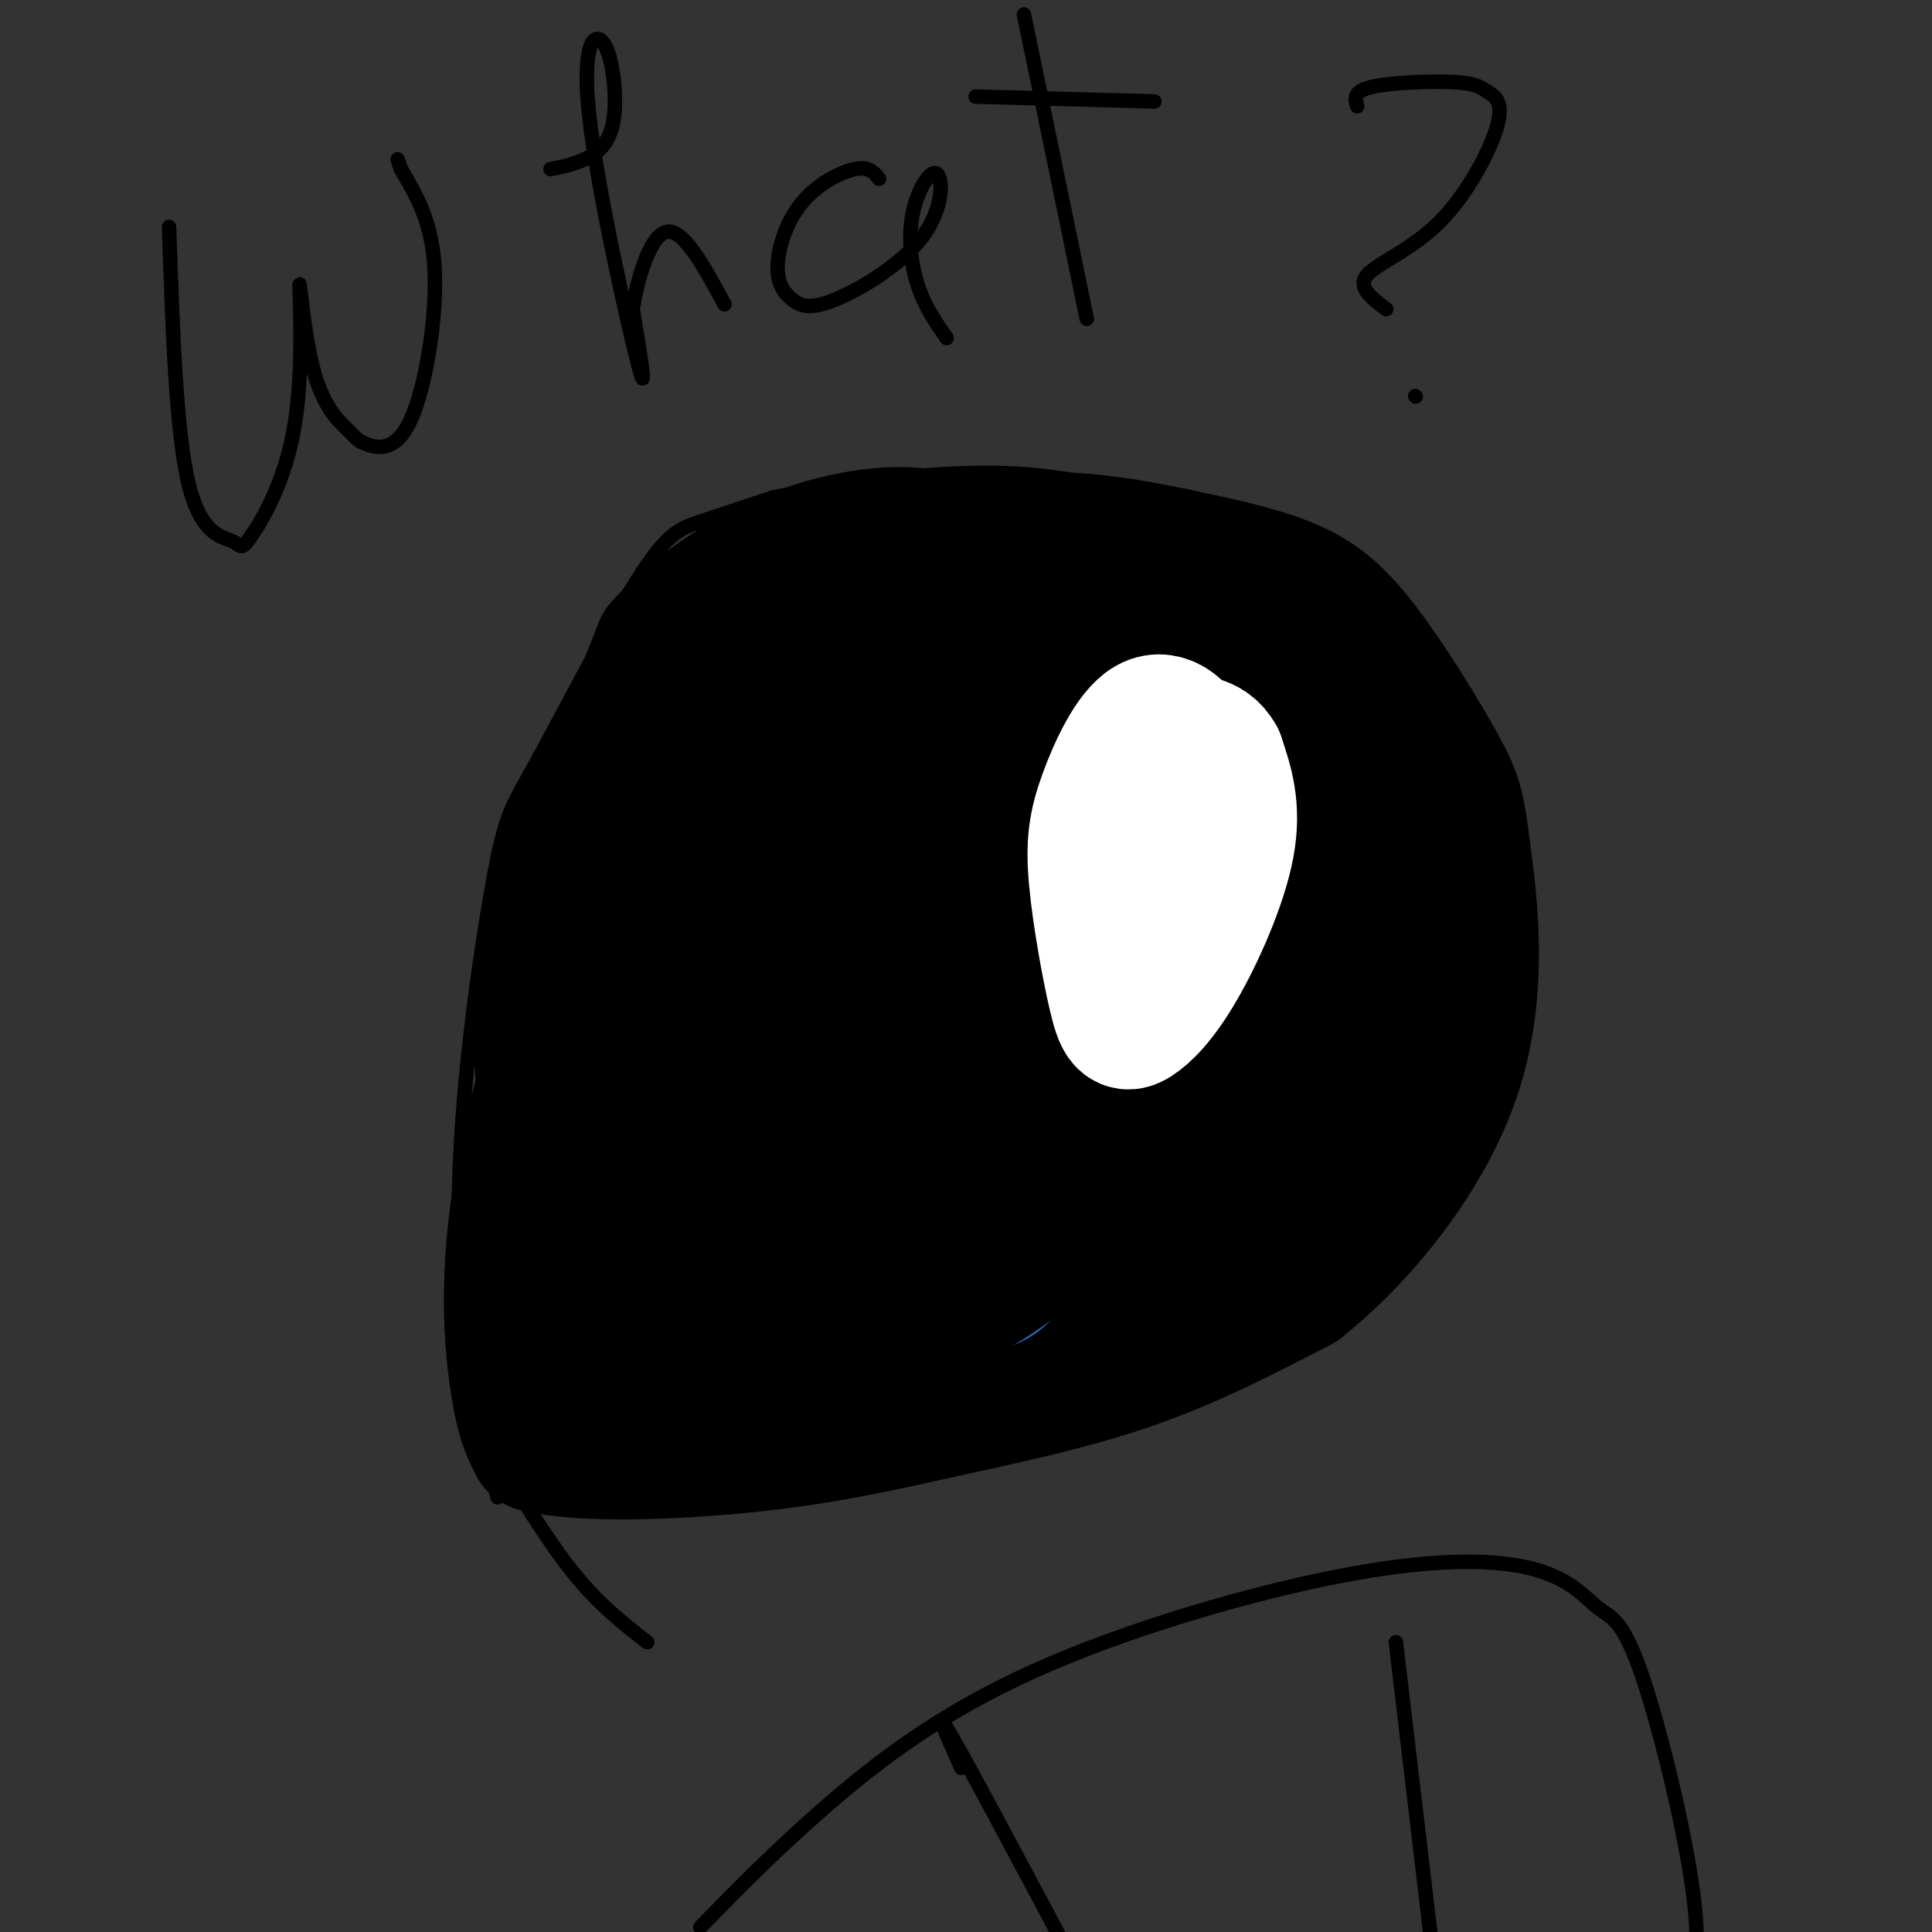 <svg viewBox='0 0 400 400' version='1.1' xmlns='http://www.w3.org/2000/svg' xmlns:xlink='http://www.w3.org/1999/xlink'><rect x="0" y="0" width="400" height="400" fill="#333333" stroke="none"/><g fill='none' stroke='#000000' stroke-width='3' stroke-linecap='round' stroke-linejoin='round'><path d='M103,310c-4.050,-18.245 -8.100,-36.490 -8,-60c0.100,-23.510 4.350,-52.286 7,-67c2.650,-14.714 3.700,-15.367 9,-25c5.300,-9.633 14.850,-28.247 21,-38c6.150,-9.753 8.900,-10.644 13,-12c4.100,-1.356 9.550,-3.178 15,-5'/><path d='M160,103c11.252,-2.349 31.882,-5.722 49,-5c17.118,0.722 30.724,5.541 44,12c13.276,6.459 26.222,14.560 35,23c8.778,8.440 13.389,17.220 18,26'/><path d='M306,159c4.149,10.005 5.521,22.017 7,29c1.479,6.983 3.066,8.939 0,20c-3.066,11.061 -10.786,31.229 -14,40c-3.214,8.771 -1.923,6.145 -11,12c-9.077,5.855 -28.521,20.192 -38,27c-9.479,6.808 -8.994,6.088 -21,7c-12.006,0.912 -36.503,3.456 -61,6'/><path d='M168,300c-21.000,0.333 -43.000,-1.833 -65,-4'/><path d='M103,302c5.417,8.833 10.833,17.667 16,24c5.167,6.333 10.083,10.167 15,14'/></g>
<g fill='none' stroke='#000000' stroke-width='28' stroke-linecap='round' stroke-linejoin='round'><path d='M269,143c-10.787,-7.375 -21.575,-14.749 -32,-20c-10.425,-5.251 -20.488,-8.378 -27,-10c-6.512,-1.622 -9.471,-1.738 -16,0c-6.529,1.738 -16.626,5.332 -26,12c-9.374,6.668 -18.024,16.411 -24,22c-5.976,5.589 -9.279,7.026 -12,12c-2.721,4.974 -4.861,13.487 -7,22'/><path d='M125,181c-3.170,12.435 -7.595,32.523 -8,55c-0.405,22.477 3.211,47.344 2,41c-1.211,-6.344 -7.249,-43.900 -7,-68c0.249,-24.100 6.785,-34.743 12,-45c5.215,-10.257 9.107,-20.129 13,-30'/><path d='M137,134c7.987,-9.264 21.455,-17.424 34,-21c12.545,-3.576 24.167,-2.567 21,0c-3.167,2.567 -21.122,6.691 -31,9c-9.878,2.309 -11.679,2.803 -16,9c-4.321,6.197 -11.160,18.099 -18,30'/><path d='M127,161c-5.553,19.617 -10.437,53.660 -13,69c-2.563,15.340 -2.805,11.976 -1,25c1.805,13.024 5.659,42.435 7,43c1.341,0.565 0.171,-27.718 -1,-56'/><path d='M119,242c2.129,-22.510 7.952,-50.786 6,-51c-1.952,-0.214 -11.679,27.635 -16,49c-4.321,21.365 -3.234,36.247 -2,45c1.234,8.753 2.617,11.376 4,14'/><path d='M111,299c8.957,2.482 29.349,1.686 45,0c15.651,-1.686 26.560,-4.262 39,-7c12.440,-2.738 26.411,-5.640 39,-10c12.589,-4.360 23.794,-10.180 35,-16'/><path d='M269,266c12.516,-9.907 26.307,-26.676 32,-44c5.693,-17.324 3.288,-35.203 2,-45c-1.288,-9.797 -1.459,-11.513 -5,-18c-3.541,-6.487 -10.453,-17.747 -16,-25c-5.547,-7.253 -9.728,-10.501 -16,-13c-6.272,-2.499 -14.636,-4.250 -23,-6'/><path d='M243,115c-9.564,-2.036 -21.974,-4.127 -34,-3c-12.026,1.127 -23.670,5.472 -31,9c-7.330,3.528 -10.348,6.238 -13,8c-2.652,1.762 -4.938,2.575 -12,15c-7.062,12.425 -18.899,36.462 -27,56c-8.101,19.538 -12.468,34.578 -14,44c-1.532,9.422 -0.231,13.226 3,14c3.231,0.774 8.392,-1.483 11,-2c2.608,-0.517 2.664,0.707 11,-12c8.336,-12.707 24.953,-39.345 38,-58c13.047,-18.655 22.523,-29.328 32,-40'/><path d='M207,146c5.629,-7.541 3.702,-6.392 3,-8c-0.702,-1.608 -0.178,-5.973 -4,-8c-3.822,-2.027 -11.989,-1.716 -20,4c-8.011,5.716 -15.865,16.835 -31,45c-15.135,28.165 -37.552,73.374 -32,68c5.552,-5.374 39.072,-61.331 58,-88c18.928,-26.669 23.265,-24.048 27,-23c3.735,1.048 6.867,0.524 10,0'/><path d='M218,136c2.750,-0.318 4.625,-1.112 6,-1c1.375,0.112 2.250,1.130 3,4c0.750,2.870 1.375,7.592 -19,42c-20.375,34.408 -61.750,98.502 -69,104c-7.250,5.498 19.624,-47.598 33,-73c13.376,-25.402 13.255,-23.108 18,-29c4.745,-5.892 14.356,-19.969 21,-27c6.644,-7.031 10.322,-7.015 14,-7'/><path d='M225,149c3.591,-1.979 5.569,-3.427 10,-4c4.431,-0.573 11.315,-0.270 15,1c3.685,1.270 4.171,3.509 5,7c0.829,3.491 1.999,8.236 -4,20c-5.999,11.764 -19.168,30.549 -26,41c-6.832,10.451 -7.327,12.570 -23,27c-15.673,14.430 -46.526,41.170 -51,47c-4.474,5.830 17.430,-9.252 41,-34c23.570,-24.748 48.807,-59.163 61,-76c12.193,-16.837 11.341,-16.096 11,-17c-0.341,-0.904 -0.170,-3.452 0,-6'/><path d='M264,155c-0.084,-1.763 -0.293,-3.171 -2,-3c-1.707,0.171 -4.911,1.922 -9,4c-4.089,2.078 -9.064,4.483 -25,24c-15.936,19.517 -42.834,56.146 -54,72c-11.166,15.854 -6.599,10.934 -5,10c1.599,-0.934 0.230,2.120 4,5c3.770,2.880 12.681,5.586 18,6c5.319,0.414 7.047,-1.466 11,-3c3.953,-1.534 10.129,-2.724 24,-23c13.871,-20.276 35.435,-59.638 57,-99'/><path d='M283,148c8.951,-7.032 2.829,24.886 0,43c-2.829,18.114 -2.367,22.422 -15,37c-12.633,14.578 -38.363,39.425 -37,39c1.363,-0.425 29.818,-26.121 44,-41c14.182,-14.879 14.091,-18.939 14,-23'/><path d='M289,203c-1.244,3.889 -11.356,25.111 -18,36c-6.644,10.889 -9.822,11.444 -13,12'/></g>
<g fill='none' stroke='#2d63af' stroke-width='28' stroke-linecap='round' stroke-linejoin='round'><path d='M204,148c-10.076,-4.183 -20.152,-8.367 -26,-11c-5.848,-2.633 -7.470,-3.717 -13,0c-5.530,3.717 -14.970,12.233 -20,19c-5.030,6.767 -5.649,11.783 -7,18c-1.351,6.217 -3.434,13.636 -4,26c-0.566,12.364 0.386,29.675 3,40c2.614,10.325 6.890,13.664 13,17c6.110,3.336 14.055,6.668 22,10'/><path d='M172,267c9.531,1.292 22.358,-0.479 29,-2c6.642,-1.521 7.099,-2.794 11,-11c3.901,-8.206 11.246,-23.346 15,-32c3.754,-8.654 3.917,-10.823 4,-19c0.083,-8.177 0.086,-22.361 -2,-32c-2.086,-9.639 -6.261,-14.732 -14,-19c-7.739,-4.268 -19.044,-7.711 -29,-10c-9.956,-2.289 -18.565,-3.424 -23,-3c-4.435,0.424 -4.696,2.407 -6,10c-1.304,7.593 -3.652,20.797 -6,34'/><path d='M151,183c-2.011,10.935 -4.037,21.274 -3,33c1.037,11.726 5.137,24.839 9,32c3.863,7.161 7.489,8.368 13,11c5.511,2.632 12.907,6.688 19,8c6.093,1.312 10.884,-0.121 14,-1c3.116,-0.879 4.558,-1.205 8,-8c3.442,-6.795 8.883,-20.060 12,-28c3.117,-7.940 3.911,-10.555 4,-23c0.089,-12.445 -0.528,-34.721 -2,-46c-1.472,-11.279 -3.801,-11.561 -6,-14c-2.199,-2.439 -4.270,-7.035 -10,-10c-5.730,-2.965 -15.120,-4.298 -22,-4c-6.880,0.298 -11.252,2.228 -15,8c-3.748,5.772 -6.874,15.386 -10,25'/><path d='M162,166c-2.436,13.976 -3.526,36.414 -2,54c1.526,17.586 5.667,30.318 9,36c3.333,5.682 5.856,4.314 11,2c5.144,-2.314 12.908,-5.575 19,-10c6.092,-4.425 10.512,-10.014 11,-31c0.488,-20.986 -2.956,-57.370 -4,-73c-1.044,-15.630 0.311,-10.506 -4,-6c-4.311,4.506 -14.290,8.393 -20,12c-5.710,3.607 -7.152,6.936 -9,11c-1.848,4.064 -4.103,8.865 -6,17c-1.897,8.135 -3.436,19.603 -3,29c0.436,9.397 2.848,16.722 5,21c2.152,4.278 4.043,5.508 6,6c1.957,0.492 3.978,0.246 6,0'/><path d='M181,234c5.121,-3.652 14.924,-12.781 21,-25c6.076,-12.219 8.424,-27.528 10,-39c1.576,-11.472 2.381,-19.108 2,-23c-0.381,-3.892 -1.946,-4.039 -3,-5c-1.054,-0.961 -1.597,-2.737 -8,8c-6.403,10.737 -18.668,33.986 -25,57c-6.332,23.014 -6.732,45.792 -2,40c4.732,-5.792 14.595,-40.156 19,-60c4.405,-19.844 3.351,-25.169 3,-29c-0.351,-3.831 -0.000,-6.167 0,-11c0.000,-4.833 -0.350,-12.161 -3,-1c-2.650,11.161 -7.598,40.813 -9,59c-1.402,18.187 0.742,24.911 2,27c1.258,2.089 1.629,-0.455 2,-3'/><path d='M190,229c0.494,-3.577 0.728,-11.019 0,-17c-0.728,-5.981 -2.418,-10.503 -8,-19c-5.582,-8.497 -15.057,-20.971 -19,-27c-3.943,-6.029 -2.353,-5.613 0,-9c2.353,-3.387 5.470,-10.576 11,-16c5.530,-5.424 13.472,-9.083 19,-9c5.528,0.083 8.642,3.907 12,7c3.358,3.093 6.959,5.455 10,15c3.041,9.545 5.520,26.272 8,43'/><path d='M223,197c1.956,12.422 2.844,21.978 2,29c-0.844,7.022 -3.422,11.511 -6,16'/></g>
<g fill='none' stroke='#000000' stroke-width='28' stroke-linecap='round' stroke-linejoin='round'><path d='M189,189c-1.182,3.062 -2.363,6.124 -3,0c-0.637,-6.124 -0.729,-21.434 -3,-16c-2.271,5.434 -6.722,31.611 -6,47c0.722,15.389 6.618,19.989 10,21c3.382,1.011 4.252,-1.568 4,-11c-0.252,-9.432 -1.626,-25.716 -3,-42'/><path d='M188,188c-0.388,-11.718 0.142,-20.011 -3,-13c-3.142,7.011 -9.955,29.328 -12,42c-2.045,12.672 0.679,15.699 3,18c2.321,2.301 4.241,3.874 6,4c1.759,0.126 3.358,-1.197 5,-3c1.642,-1.803 3.326,-4.087 3,-15c-0.326,-10.913 -2.663,-30.457 -5,-50'/><path d='M185,171c-0.941,-8.725 -0.794,-5.537 -1,-5c-0.206,0.537 -0.767,-1.576 -3,1c-2.233,2.576 -6.140,9.841 -8,17c-1.860,7.159 -1.672,14.211 -1,21c0.672,6.789 1.830,13.315 4,19c2.170,5.685 5.354,10.531 8,10c2.646,-0.531 4.756,-6.437 5,-18c0.244,-11.563 -1.378,-28.781 -3,-46'/><path d='M186,170c-1.469,-8.524 -3.640,-6.836 -6,-5c-2.360,1.836 -4.909,3.818 -7,12c-2.091,8.182 -3.726,22.564 -2,36c1.726,13.436 6.811,25.925 8,19c1.189,-6.925 -1.517,-33.264 -2,-46c-0.483,-12.736 1.259,-11.868 3,-11'/><path d='M180,175c2.126,-4.266 5.941,-9.432 10,-10c4.059,-0.568 8.362,3.463 11,14c2.638,10.537 3.611,27.582 3,39c-0.611,11.418 -2.805,17.209 -5,23'/><path d='M199,241c-2.071,-2.176 -4.749,-19.116 -5,-35c-0.251,-15.884 1.925,-30.714 2,-37c0.075,-6.286 -1.952,-4.030 -6,-1c-4.048,3.030 -10.116,6.833 -14,9c-3.884,2.167 -5.584,2.699 -6,12c-0.416,9.301 0.453,27.372 3,38c2.547,10.628 6.774,13.814 11,17'/><path d='M240,134c2.410,-1.016 4.821,-2.033 -6,-5c-10.821,-2.967 -34.873,-7.885 -48,-10c-13.127,-2.115 -15.328,-1.428 -21,1c-5.672,2.428 -14.815,6.598 -20,12c-5.185,5.402 -6.410,12.036 -8,19c-1.590,6.964 -3.543,14.260 -6,34c-2.457,19.740 -5.416,51.926 -6,62c-0.584,10.074 1.208,-1.963 3,-14'/><path d='M128,233c8.619,-20.984 28.668,-66.443 37,-85c8.332,-18.557 4.948,-10.210 13,-13c8.052,-2.790 27.540,-16.717 24,-5c-3.540,11.717 -30.107,49.078 -43,74c-12.893,24.922 -12.112,37.406 -11,45c1.112,7.594 2.556,10.297 4,13'/><path d='M152,262c10.655,-17.227 35.292,-66.794 47,-90c11.708,-23.206 10.488,-20.052 14,-22c3.512,-1.948 11.758,-8.999 15,-11c3.242,-2.001 1.482,1.050 2,2c0.518,0.950 3.314,-0.199 -11,21c-14.314,21.199 -45.738,64.746 -59,84c-13.262,19.254 -8.360,14.215 -6,14c2.360,-0.215 2.180,4.392 2,9'/><path d='M156,269c0.794,1.791 1.778,1.770 5,4c3.222,2.230 8.681,6.713 19,-1c10.319,-7.713 25.499,-27.622 35,-41c9.501,-13.378 13.322,-20.226 18,-38c4.678,-17.774 10.212,-46.473 13,-56c2.788,-9.527 2.832,0.117 1,16c-1.832,15.883 -5.538,38.005 -8,52c-2.462,13.995 -3.680,19.865 -6,26c-2.320,6.135 -5.743,12.536 -10,18c-4.257,5.464 -9.347,9.990 -15,14c-5.653,4.010 -11.868,7.503 -21,10c-9.132,2.497 -21.181,3.999 -32,3c-10.819,-0.999 -20.410,-4.500 -30,-8'/><path d='M125,268c-4.907,-2.571 -2.176,-4.998 4,-3c6.176,1.998 15.796,8.422 34,5c18.204,-3.422 44.992,-16.689 57,-31c12.008,-14.311 9.237,-29.666 8,-45c-1.237,-15.334 -0.940,-30.646 -10,-15c-9.060,15.646 -27.478,62.251 -37,83c-9.522,20.749 -10.149,15.643 -5,3c5.149,-12.643 16.075,-32.821 27,-53'/><path d='M203,212c4.500,-8.833 2.250,-4.417 0,0'/></g>
<g fill='none' stroke='#ffffff' stroke-width='28' stroke-linecap='round' stroke-linejoin='round'><path d='M245,164c1.079,-2.872 2.158,-5.744 1,-9c-1.158,-3.256 -4.554,-6.895 -8,-5c-3.446,1.895 -6.942,9.325 -9,15c-2.058,5.675 -2.678,9.596 -2,17c0.678,7.404 2.654,18.291 4,24c1.346,5.709 2.062,6.242 4,5c1.938,-1.242 5.099,-4.257 9,-11c3.901,-6.743 8.543,-17.212 10,-25c1.457,-7.788 -0.272,-12.894 -2,-18'/><path d='M252,157c-1.914,-3.573 -5.699,-3.504 -8,-3c-2.301,0.504 -3.120,1.443 -5,5c-1.880,3.557 -4.823,9.730 -5,17c-0.177,7.270 2.411,15.635 5,24'/></g>
<g fill='none' stroke='#000000' stroke-width='3' stroke-linecap='round' stroke-linejoin='round'><path d='M145,399c7.799,-7.978 15.599,-15.956 26,-25c10.401,-9.044 23.404,-19.155 43,-28c19.596,-8.845 45.786,-16.424 65,-20c19.214,-3.576 31.454,-3.148 39,-1c7.546,2.148 10.399,6.016 13,8c2.601,1.984 4.951,2.084 9,14c4.049,11.916 9.797,35.648 11,49c1.203,13.352 -2.138,16.326 -4,20c-1.862,3.674 -2.246,8.050 -8,13c-5.754,4.950 -16.877,10.475 -28,16'/><path d='M199,366c-3.333,-7.500 -6.667,-15.000 0,-3c6.667,12.000 23.333,43.500 40,75'/><path d='M289,340c0.000,0.000 9.000,76.000 9,76'/><path d='M35,47c0.721,21.126 1.442,42.252 4,53c2.558,10.748 6.953,11.117 9,12c2.047,0.883 1.746,2.281 4,-1c2.254,-3.281 7.063,-11.242 9,-23c1.937,-11.758 1.002,-27.315 1,-29c-0.002,-1.685 0.930,10.500 3,18c2.070,7.500 5.278,10.313 7,12c1.722,1.687 1.956,2.246 4,3c2.044,0.754 5.896,1.703 9,-5c3.104,-6.703 5.458,-21.058 5,-31c-0.458,-9.942 -3.729,-15.471 -7,-21'/><path d='M83,35c-1.167,-3.500 -0.583,-1.750 0,0'/><path d='M114,35c2.265,-0.433 4.529,-0.866 7,-2c2.471,-1.134 5.148,-2.970 6,-8c0.852,-5.030 -0.122,-13.256 -2,-16c-1.878,-2.744 -4.659,-0.008 -3,15c1.659,15.008 7.760,42.288 10,51c2.240,8.712 0.620,-1.144 -1,-11'/><path d='M131,64c0.867,-5.933 3.533,-15.267 7,-16c3.467,-0.733 7.733,7.133 12,15'/><path d='M182,37c-1.034,-1.295 -2.068,-2.590 -5,-2c-2.932,0.590 -7.763,3.066 -11,7c-3.237,3.934 -4.880,9.327 -5,13c-0.120,3.673 1.284,5.626 3,7c1.716,1.374 3.745,2.170 9,0c5.255,-2.170 13.737,-7.305 18,-13c4.263,-5.695 4.308,-11.949 3,-13c-1.308,-1.051 -3.967,3.102 -5,8c-1.033,4.898 -0.438,10.542 1,15c1.438,4.458 3.719,7.729 6,11'/><path d='M212,3c0.000,0.000 13.000,63.000 13,63'/><path d='M202,20c0.000,0.000 37.000,1.000 37,1'/><path d='M281,22c-0.478,-1.536 -0.956,-3.071 3,-4c3.956,-0.929 12.347,-1.251 17,-1c4.653,0.251 5.567,1.076 7,2c1.433,0.924 3.384,1.949 2,7c-1.384,5.051 -6.103,14.129 -12,20c-5.897,5.871 -12.970,8.535 -15,11c-2.030,2.465 0.985,4.733 4,7'/><path d='M293,82c0.000,0.000 0.100,0.100 0.1,0.1'/></g>
</svg>